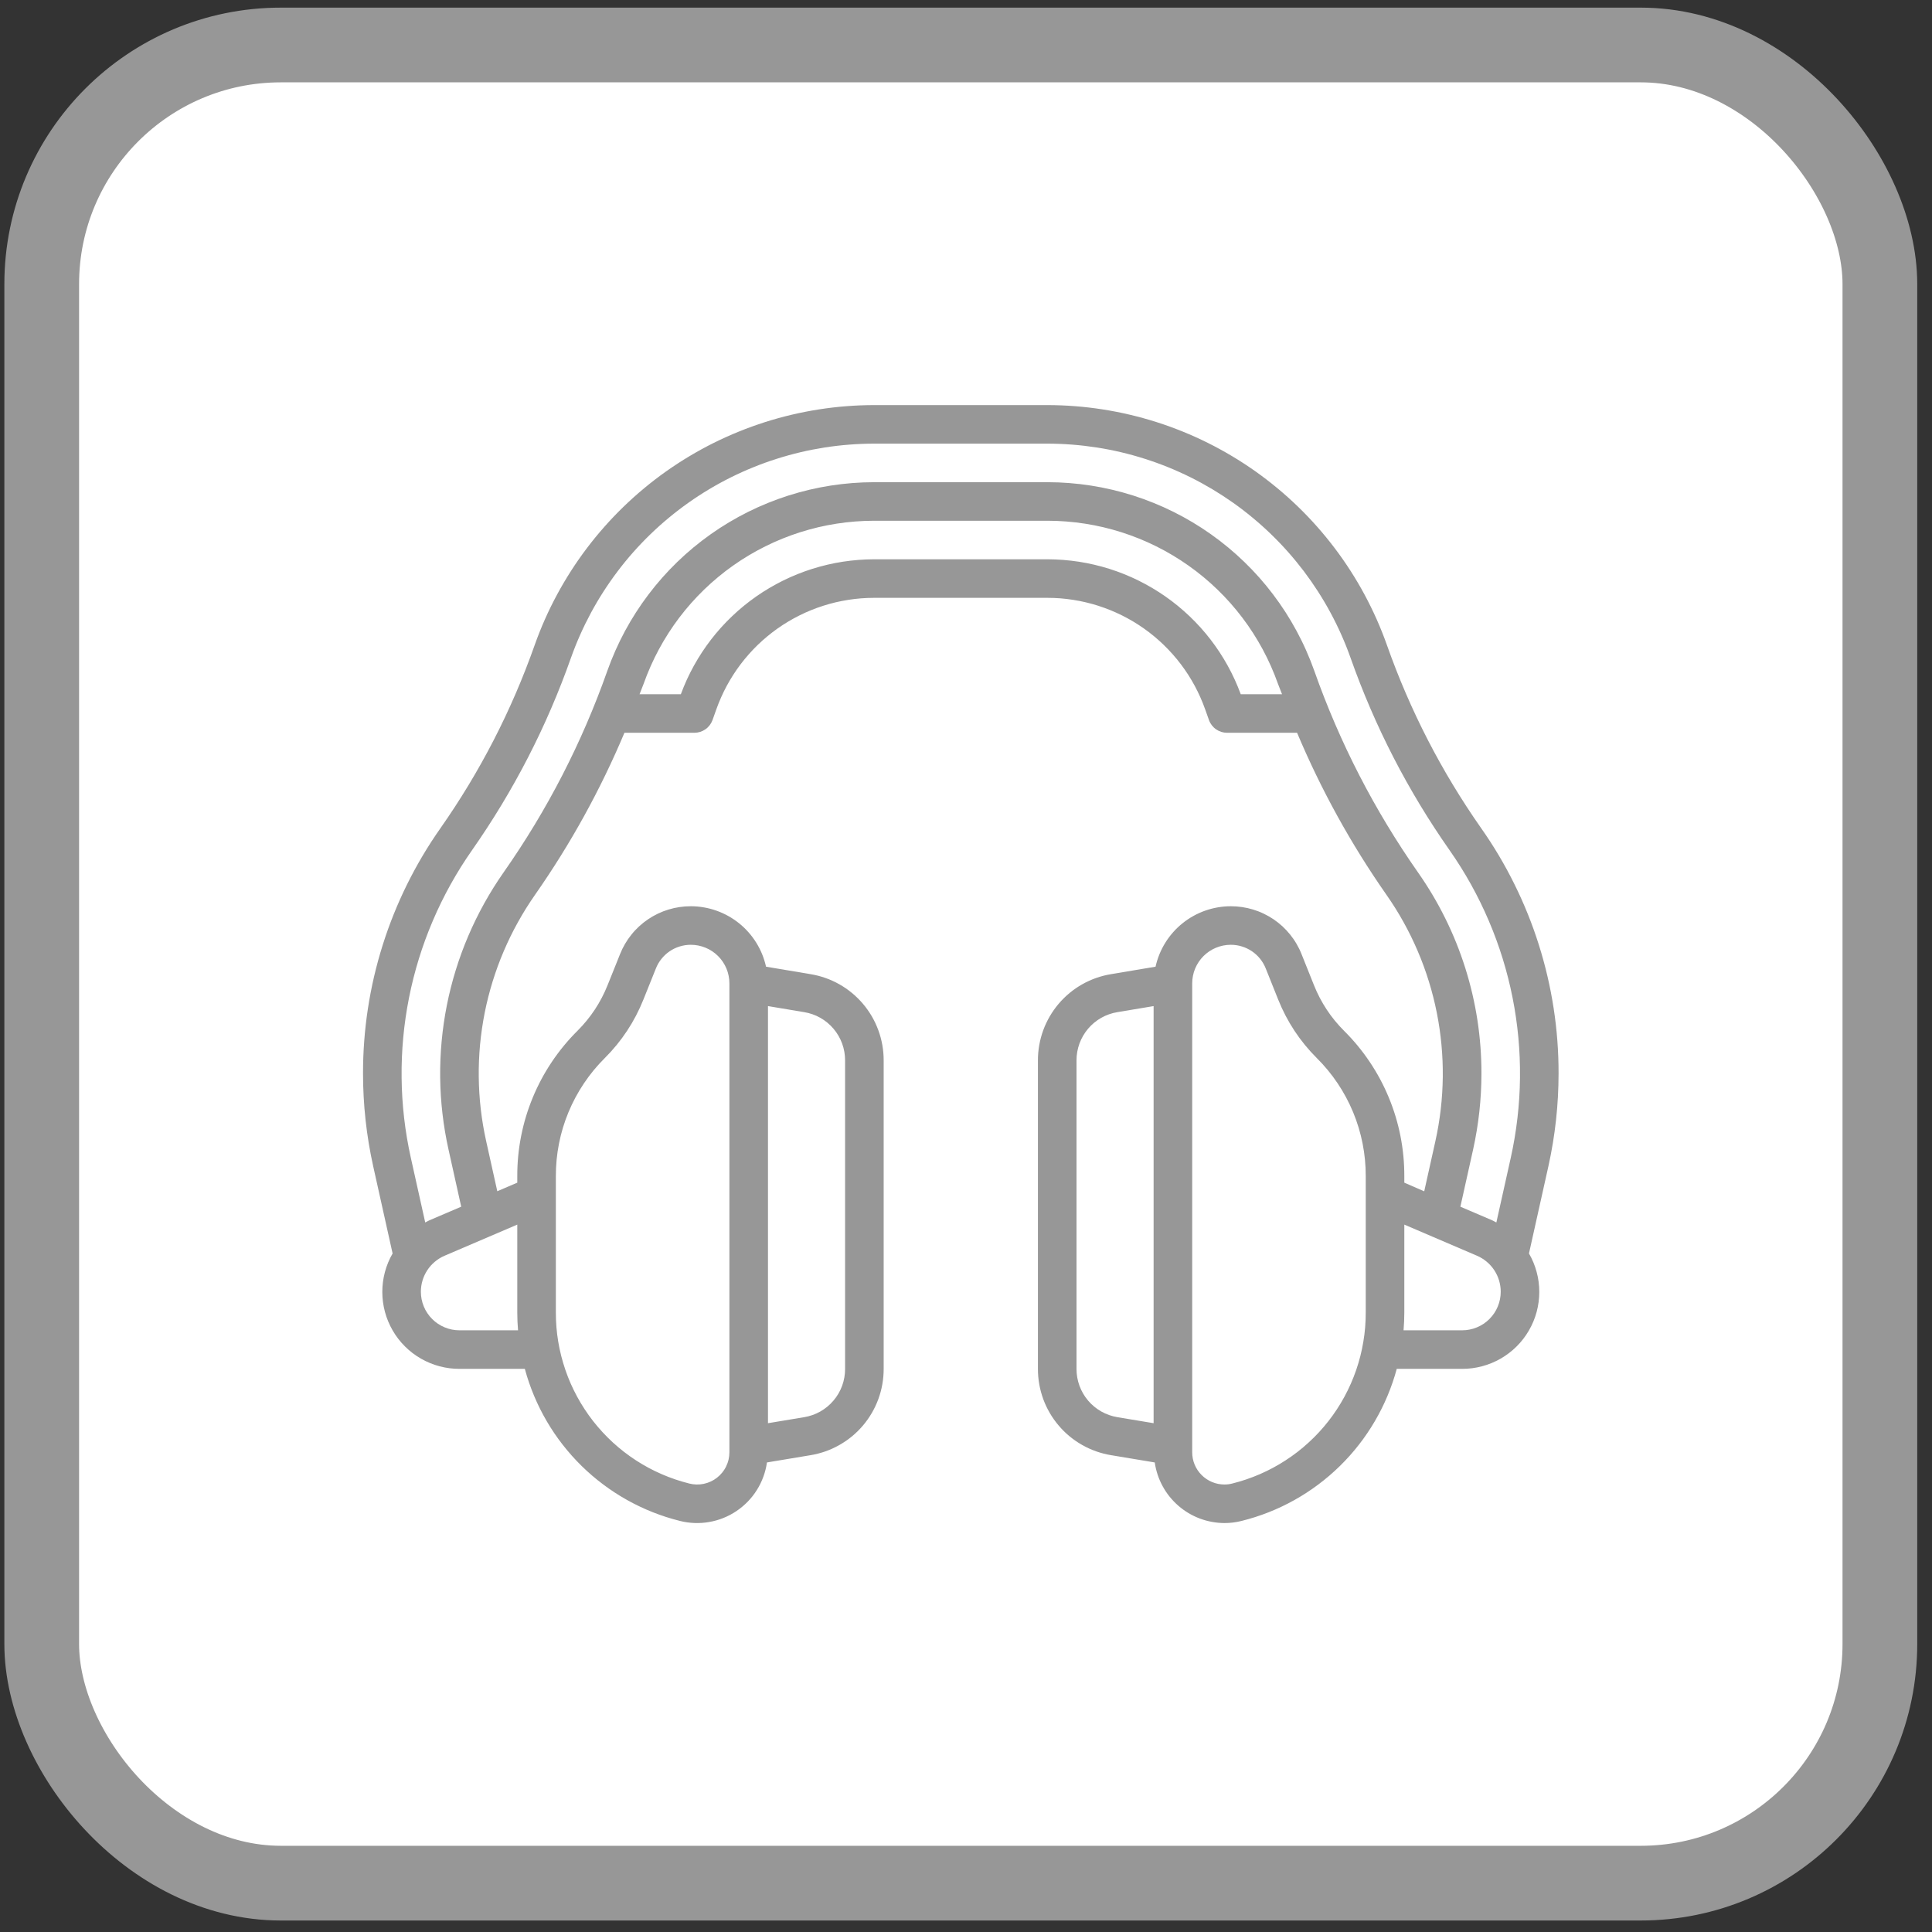 <?xml version="1.0" encoding="UTF-8"?> <svg xmlns="http://www.w3.org/2000/svg" xmlns:xlink="http://www.w3.org/1999/xlink" width="101px" height="101px" viewBox="0 0 101 101" version="1.1"><rect x="0" y="0" width="101" height="101" fill="#333333" stroke="none"/><title>Icono-cascos-gris</title><defs><path d="M0,0 L100,0 L100,100 L0,100 L0,0 Z" id="path-1"></path></defs><g id="Icono-cascos-gris" stroke="none" fill="none" transform="translate(0.228, 0.399)" xlink:href="#path-1" fill-rule="evenodd"><rect id="Rectángulo-3-Copia" stroke="#979797" stroke-width="3.906" fill="#FFFFFF" x="1.953" y="1.953" width="96.094" height="96.094" rx="12.5"></rect><g id="Orejeras" stroke-width="1" transform="translate(18.75, 20.778)" fill="#979797"><path d="M53.528,12.548 C53.367,12.094 53.189,11.646 52.993,11.204 C52.797,10.763 52.584,10.33 52.356,9.905 C52.127,9.48 51.881,9.065 51.621,8.659 C51.36,8.253 51.084,7.857 50.792,7.473 C50.501,7.088 50.195,6.715 49.875,6.353 C49.555,5.992 49.222,5.643 48.874,5.307 C48.528,4.972 48.169,4.65 47.797,4.342 C47.425,4.033 47.043,3.74 46.649,3.461 C46.254,3.183 45.85,2.919 45.436,2.672 C45.021,2.424 44.598,2.192 44.166,1.977 C43.734,1.762 43.294,1.563 42.847,1.382 C42.399,1.201 41.945,1.037 41.486,0.89 C41.025,0.744 40.56,0.615 40.09,0.504 C39.621,0.393 39.147,0.301 38.67,0.226 C38.193,0.152 37.714,0.095 37.232,0.058 C36.751,0.02 36.269,0.001 35.786,0 L26.714,0 C26.231,0.001 25.749,0.02 25.268,0.058 C24.786,0.095 24.307,0.152 23.83,0.226 C23.353,0.301 22.879,0.393 22.409,0.504 C21.94,0.615 21.474,0.744 21.014,0.89 C20.554,1.037 20.101,1.201 19.653,1.383 C19.206,1.564 18.766,1.762 18.333,1.977 C17.902,2.192 17.478,2.424 17.064,2.672 C16.649,2.919 16.246,3.183 15.851,3.461 C15.457,3.74 15.074,4.034 14.703,4.342 C14.331,4.65 13.972,4.973 13.625,5.308 C13.278,5.644 12.944,5.993 12.625,6.354 C12.305,6.715 11.999,7.088 11.708,7.473 C11.416,7.858 11.14,8.253 10.879,8.66 C10.618,9.066 10.373,9.482 10.144,9.906 C9.915,10.331 9.702,10.764 9.507,11.205 C9.311,11.646 9.133,12.095 8.972,12.55 C7.766,15.965 6.125,19.156 4.046,22.122 C3.39,23.056 2.81,24.032 2.304,25.054 C1.799,26.077 1.374,27.132 1.031,28.219 C0.688,29.306 0.43,30.413 0.257,31.54 C0.084,32.667 -0.001,33.8 1.68032919e-05,34.941 C0.001,36.576 0.177,38.192 0.531,39.789 L1.546,44.351 C1.369,44.658 1.236,44.981 1.144,45.323 C1.053,45.664 1.008,46.011 1.008,46.364 C1.009,46.717 1.055,47.065 1.146,47.406 C1.238,47.747 1.373,48.07 1.55,48.376 C1.727,48.682 1.94,48.96 2.191,49.209 C2.441,49.459 2.72,49.671 3.026,49.848 C3.332,50.023 3.656,50.157 3.998,50.248 C4.34,50.339 4.687,50.384 5.04,50.383 L8.459,50.383 C8.588,50.863 8.749,51.332 8.941,51.79 C9.133,52.248 9.354,52.692 9.605,53.121 C9.856,53.55 10.134,53.96 10.44,54.352 C10.746,54.743 11.075,55.113 11.43,55.461 C11.785,55.809 12.162,56.133 12.56,56.43 C12.957,56.728 13.373,56.998 13.807,57.241 C14.241,57.483 14.689,57.696 15.151,57.879 C15.613,58.062 16.085,58.213 16.567,58.333 C16.692,58.365 16.819,58.39 16.947,58.408 C17.074,58.426 17.202,58.437 17.33,58.442 C17.46,58.447 17.588,58.445 17.717,58.436 C17.845,58.427 17.973,58.412 18.1,58.389 C18.227,58.367 18.353,58.338 18.476,58.303 C18.6,58.268 18.722,58.226 18.841,58.178 C18.961,58.13 19.077,58.076 19.191,58.016 C19.305,57.955 19.416,57.889 19.523,57.817 C19.629,57.745 19.732,57.668 19.831,57.585 C19.93,57.503 20.024,57.415 20.114,57.323 C20.203,57.23 20.288,57.133 20.368,57.032 C20.447,56.931 20.521,56.825 20.589,56.716 C20.658,56.607 20.721,56.495 20.777,56.379 C20.834,56.263 20.884,56.145 20.928,56.024 C20.973,55.903 21.01,55.78 21.042,55.655 C21.073,55.53 21.098,55.404 21.116,55.276 L23.392,54.897 C23.658,54.853 23.917,54.786 24.171,54.698 C24.425,54.608 24.668,54.497 24.903,54.364 C25.136,54.232 25.357,54.081 25.565,53.909 C25.772,53.738 25.962,53.549 26.137,53.344 C26.31,53.139 26.465,52.92 26.6,52.687 C26.735,52.455 26.849,52.212 26.941,51.96 C27.033,51.708 27.103,51.449 27.149,51.184 C27.195,50.919 27.219,50.652 27.218,50.383 L27.218,34.261 C27.219,33.992 27.195,33.724 27.149,33.46 C27.102,33.194 27.033,32.936 26.94,32.683 C26.848,32.43 26.734,32.188 26.599,31.955 C26.463,31.723 26.309,31.504 26.134,31.298 C25.96,31.094 25.769,30.905 25.562,30.734 C25.354,30.562 25.134,30.41 24.899,30.278 C24.665,30.146 24.421,30.035 24.167,29.946 C23.912,29.857 23.653,29.791 23.387,29.748 L21.069,29.359 C21.019,29.137 20.951,28.921 20.866,28.71 C20.78,28.499 20.677,28.297 20.557,28.104 C20.437,27.91 20.301,27.729 20.15,27.558 C20,27.388 19.836,27.231 19.658,27.089 C19.48,26.946 19.293,26.82 19.094,26.709 C18.895,26.598 18.688,26.505 18.473,26.429 C18.259,26.353 18.039,26.296 17.815,26.258 C17.591,26.219 17.364,26.199 17.137,26.199 C16.939,26.199 16.742,26.213 16.546,26.242 C16.349,26.271 16.157,26.314 15.967,26.372 C15.778,26.43 15.593,26.501 15.414,26.587 C15.236,26.672 15.064,26.77 14.9,26.882 C14.736,26.993 14.581,27.115 14.435,27.25 C14.29,27.384 14.154,27.528 14.031,27.683 C13.906,27.838 13.794,28 13.695,28.171 C13.595,28.342 13.508,28.52 13.436,28.704 L12.789,30.316 C12.427,31.223 11.901,32.02 11.211,32.71 C10.71,33.208 10.263,33.75 9.87,34.336 C9.477,34.922 9.146,35.541 8.876,36.193 C8.606,36.845 8.402,37.517 8.266,38.21 C8.129,38.902 8.062,39.601 8.064,40.307 L8.064,40.65 L7.019,41.097 L6.437,38.477 C6.315,37.928 6.221,37.372 6.156,36.812 C6.092,36.252 6.056,35.69 6.05,35.126 C6.043,34.563 6.066,34 6.118,33.438 C6.17,32.877 6.252,32.32 6.361,31.767 C6.471,31.214 6.61,30.668 6.776,30.129 C6.943,29.591 7.136,29.062 7.358,28.544 C7.579,28.025 7.827,27.52 8.101,27.027 C8.375,26.534 8.673,26.057 8.997,25.594 C10.853,22.938 12.409,20.117 13.666,17.131 L17.323,17.131 C17.426,17.13 17.527,17.115 17.626,17.084 C17.724,17.053 17.815,17.008 17.9,16.949 C17.985,16.89 18.058,16.819 18.121,16.738 C18.184,16.656 18.233,16.567 18.269,16.47 L18.47,15.904 C18.545,15.693 18.629,15.485 18.72,15.279 C18.81,15.075 18.909,14.873 19.015,14.676 C19.122,14.479 19.236,14.285 19.357,14.097 C19.478,13.909 19.606,13.724 19.742,13.546 C19.877,13.367 20.019,13.194 20.168,13.026 C20.316,12.858 20.471,12.696 20.632,12.54 C20.793,12.384 20.961,12.234 21.133,12.092 C21.306,11.948 21.484,11.812 21.667,11.682 C21.85,11.553 22.038,11.431 22.23,11.316 C22.423,11.201 22.619,11.094 22.821,10.993 C23.021,10.893 23.226,10.801 23.433,10.717 C23.641,10.633 23.852,10.557 24.066,10.489 C24.279,10.421 24.495,10.361 24.714,10.309 C24.932,10.259 25.152,10.216 25.374,10.181 C25.595,10.146 25.818,10.12 26.042,10.103 C26.266,10.086 26.489,10.077 26.714,10.077 L35.786,10.077 C36.011,10.077 36.234,10.086 36.458,10.103 C36.681,10.121 36.904,10.147 37.125,10.182 C37.347,10.216 37.567,10.259 37.785,10.311 C38.003,10.362 38.219,10.422 38.432,10.49 C38.646,10.559 38.857,10.635 39.065,10.719 C39.272,10.803 39.476,10.895 39.677,10.995 C39.878,11.095 40.074,11.202 40.267,11.317 C40.459,11.432 40.647,11.555 40.83,11.684 C41.013,11.814 41.191,11.95 41.363,12.093 C41.536,12.236 41.702,12.386 41.863,12.542 C42.024,12.697 42.18,12.86 42.328,13.028 C42.477,13.195 42.619,13.369 42.754,13.547 C42.889,13.726 43.017,13.909 43.139,14.098 C43.259,14.286 43.373,14.48 43.48,14.677 C43.586,14.874 43.684,15.075 43.775,15.28 C43.866,15.485 43.949,15.693 44.024,15.904 L44.226,16.471 C44.261,16.568 44.31,16.657 44.373,16.739 C44.437,16.821 44.51,16.891 44.595,16.95 C44.68,17.009 44.771,17.054 44.869,17.085 C44.968,17.116 45.069,17.131 45.172,17.131 L48.83,17.131 C50.087,20.118 51.643,22.939 53.499,25.596 C53.822,26.057 54.122,26.535 54.395,27.028 C54.669,27.521 54.917,28.027 55.138,28.546 C55.36,29.064 55.554,29.593 55.72,30.132 C55.887,30.671 56.025,31.216 56.135,31.77 C56.245,32.322 56.326,32.88 56.378,33.441 C56.43,34.003 56.453,34.566 56.447,35.13 C56.44,35.694 56.405,36.255 56.34,36.816 C56.275,37.376 56.182,37.931 56.06,38.482 L55.477,41.102 L54.436,40.65 L54.436,40.307 C54.438,39.601 54.37,38.902 54.234,38.211 C54.097,37.519 53.894,36.847 53.623,36.195 C53.354,35.543 53.022,34.925 52.629,34.339 C52.236,33.753 51.79,33.211 51.289,32.714 C50.599,32.025 50.073,31.227 49.711,30.321 L49.064,28.704 C48.992,28.519 48.905,28.342 48.805,28.171 C48.706,27.999 48.593,27.837 48.469,27.682 C48.345,27.528 48.21,27.384 48.065,27.249 C47.919,27.115 47.764,26.993 47.6,26.881 C47.435,26.77 47.264,26.672 47.085,26.587 C46.907,26.501 46.722,26.43 46.532,26.372 C46.343,26.314 46.151,26.271 45.954,26.242 C45.758,26.213 45.561,26.199 45.363,26.199 C45.136,26.199 44.909,26.219 44.685,26.258 C44.461,26.296 44.241,26.353 44.027,26.429 C43.811,26.505 43.605,26.598 43.406,26.709 C43.207,26.82 43.019,26.946 42.842,27.089 C42.664,27.231 42.5,27.388 42.35,27.558 C42.199,27.729 42.063,27.91 41.943,28.104 C41.823,28.297 41.72,28.499 41.634,28.71 C41.548,28.921 41.481,29.137 41.431,29.359 L39.113,29.748 C38.847,29.791 38.588,29.857 38.333,29.946 C38.079,30.035 37.835,30.146 37.601,30.278 C37.366,30.41 37.145,30.562 36.938,30.734 C36.73,30.905 36.54,31.094 36.366,31.298 C36.191,31.504 36.037,31.723 35.901,31.955 C35.766,32.188 35.652,32.43 35.559,32.683 C35.467,32.936 35.398,33.194 35.351,33.46 C35.305,33.724 35.281,33.992 35.282,34.261 L35.282,50.383 C35.281,50.652 35.305,50.919 35.351,51.185 C35.398,51.449 35.467,51.708 35.559,51.961 C35.652,52.214 35.766,52.457 35.901,52.689 C36.037,52.922 36.191,53.14 36.366,53.345 C36.54,53.551 36.73,53.739 36.938,53.911 C37.145,54.081 37.366,54.234 37.601,54.366 C37.835,54.499 38.079,54.609 38.333,54.698 C38.588,54.787 38.847,54.854 39.113,54.897 L41.389,55.276 C41.421,55.494 41.471,55.707 41.54,55.915 C41.609,56.124 41.697,56.325 41.802,56.517 C41.907,56.711 42.028,56.893 42.166,57.064 C42.304,57.235 42.456,57.393 42.621,57.537 C42.787,57.681 42.964,57.81 43.153,57.923 C43.341,58.035 43.539,58.13 43.744,58.208 C43.95,58.285 44.162,58.343 44.378,58.383 C44.594,58.423 44.812,58.443 45.031,58.445 C45.335,58.445 45.635,58.408 45.93,58.333 C46.412,58.213 46.884,58.062 47.346,57.879 C47.809,57.697 48.257,57.483 48.691,57.241 C49.125,56.999 49.541,56.728 49.939,56.43 C50.336,56.133 50.713,55.81 51.068,55.462 C51.423,55.114 51.754,54.744 52.059,54.352 C52.365,53.961 52.643,53.55 52.894,53.121 C53.145,52.692 53.367,52.249 53.559,51.79 C53.751,51.332 53.912,50.863 54.041,50.383 L57.46,50.383 C57.813,50.384 58.16,50.339 58.502,50.248 C58.844,50.157 59.168,50.023 59.474,49.848 C59.78,49.671 60.058,49.459 60.309,49.209 C60.56,48.96 60.773,48.682 60.95,48.376 C61.127,48.07 61.262,47.747 61.354,47.406 C61.445,47.065 61.491,46.717 61.492,46.364 C61.492,46.011 61.447,45.664 61.355,45.323 C61.264,44.981 61.131,44.658 60.953,44.351 L61.969,39.789 C62.322,38.192 62.499,36.576 62.5,34.941 C62.502,33.801 62.417,32.668 62.244,31.541 C62.071,30.414 61.813,29.307 61.47,28.22 C61.128,27.133 60.704,26.079 60.198,25.057 C59.694,24.035 59.113,23.057 58.458,22.125 C56.378,19.157 54.735,15.965 53.528,12.548 Z M25.201,34.261 L25.201,50.383 C25.202,50.534 25.189,50.683 25.163,50.831 C25.137,50.979 25.098,51.124 25.047,51.266 C24.995,51.407 24.932,51.542 24.856,51.673 C24.781,51.803 24.694,51.925 24.596,52.04 C24.5,52.155 24.393,52.26 24.277,52.356 C24.161,52.452 24.037,52.538 23.907,52.612 C23.776,52.686 23.639,52.748 23.497,52.798 C23.356,52.848 23.21,52.885 23.061,52.91 L21.17,53.224 L21.17,31.419 L23.061,31.735 C23.21,31.759 23.356,31.796 23.497,31.846 C23.639,31.896 23.776,31.958 23.907,32.032 C24.037,32.106 24.161,32.191 24.277,32.287 C24.393,32.383 24.5,32.489 24.596,32.603 C24.694,32.718 24.781,32.841 24.856,32.971 C24.932,33.101 24.995,33.237 25.047,33.378 C25.098,33.52 25.137,33.664 25.163,33.812 C25.189,33.961 25.202,34.11 25.201,34.261 Z M37.299,50.383 L37.299,34.261 C37.298,34.11 37.311,33.961 37.337,33.812 C37.363,33.664 37.402,33.52 37.453,33.378 C37.505,33.237 37.568,33.101 37.644,32.971 C37.719,32.841 37.806,32.718 37.903,32.603 C38,32.489 38.107,32.383 38.223,32.287 C38.339,32.191 38.463,32.106 38.593,32.032 C38.724,31.958 38.861,31.896 39.003,31.846 C39.144,31.796 39.29,31.759 39.439,31.735 L41.33,31.419 L41.33,53.224 L39.439,52.91 C39.29,52.885 39.144,52.848 39.003,52.798 C38.861,52.748 38.724,52.686 38.593,52.612 C38.463,52.538 38.339,52.452 38.223,52.356 C38.107,52.26 38,52.155 37.903,52.04 C37.806,51.925 37.719,51.803 37.644,51.673 C37.568,51.542 37.505,51.407 37.453,51.266 C37.402,51.124 37.363,50.979 37.337,50.831 C37.311,50.683 37.298,50.534 37.299,50.383 Z M10.081,40.307 C10.079,39.734 10.134,39.166 10.245,38.604 C10.355,38.042 10.521,37.496 10.74,36.967 C10.96,36.438 11.229,35.935 11.548,35.459 C11.867,34.983 12.229,34.543 12.636,34.139 C13.522,33.255 14.197,32.231 14.661,31.07 L15.308,29.457 C15.38,29.273 15.478,29.105 15.601,28.951 C15.724,28.797 15.867,28.664 16.03,28.553 C16.193,28.442 16.37,28.358 16.558,28.301 C16.747,28.243 16.939,28.214 17.137,28.214 C17.269,28.214 17.4,28.228 17.53,28.253 C17.66,28.279 17.786,28.318 17.909,28.368 C18.031,28.418 18.147,28.481 18.257,28.554 C18.367,28.628 18.469,28.711 18.563,28.805 C18.656,28.898 18.74,29 18.813,29.11 C18.887,29.22 18.949,29.337 19,29.459 C19.051,29.581 19.089,29.707 19.114,29.837 C19.14,29.966 19.153,30.098 19.153,30.23 L19.153,54.746 C19.153,54.809 19.149,54.873 19.142,54.936 C19.135,55 19.124,55.062 19.11,55.125 C19.096,55.187 19.077,55.247 19.056,55.308 C19.035,55.368 19.01,55.427 18.982,55.484 C18.955,55.541 18.924,55.597 18.889,55.65 C18.854,55.704 18.818,55.756 18.777,55.806 C18.737,55.855 18.694,55.902 18.649,55.947 C18.603,55.991 18.555,56.034 18.505,56.073 C18.455,56.112 18.403,56.148 18.348,56.182 C18.293,56.215 18.237,56.245 18.18,56.272 C18.122,56.299 18.062,56.322 18.002,56.343 C17.942,56.363 17.88,56.38 17.818,56.393 C17.755,56.406 17.692,56.416 17.628,56.422 C17.565,56.428 17.501,56.43 17.438,56.429 C17.374,56.428 17.31,56.423 17.247,56.415 C17.184,56.406 17.122,56.394 17.059,56.379 C16.812,56.317 16.568,56.245 16.327,56.164 C16.085,56.082 15.848,55.991 15.615,55.889 C15.381,55.787 15.152,55.677 14.928,55.557 C14.703,55.436 14.485,55.306 14.271,55.168 C14.057,55.029 13.849,54.882 13.648,54.726 C13.447,54.57 13.252,54.406 13.064,54.234 C12.877,54.062 12.697,53.882 12.524,53.695 C12.351,53.508 12.186,53.315 12.029,53.114 C11.872,52.913 11.724,52.706 11.585,52.493 C11.445,52.281 11.315,52.062 11.193,51.838 C11.072,51.614 10.96,51.386 10.857,51.153 C10.755,50.92 10.662,50.683 10.58,50.442 C10.497,50.201 10.425,49.957 10.362,49.711 C10.299,49.464 10.247,49.215 10.205,48.964 C10.163,48.713 10.132,48.46 10.111,48.207 C10.091,47.953 10.08,47.698 10.081,47.444 L10.081,40.307 Z M8.104,48.368 L5.04,48.368 C4.908,48.368 4.776,48.355 4.647,48.329 C4.517,48.303 4.391,48.265 4.269,48.214 C4.146,48.164 4.03,48.101 3.92,48.028 C3.81,47.955 3.708,47.871 3.615,47.778 C3.521,47.684 3.437,47.582 3.364,47.472 C3.29,47.362 3.228,47.246 3.178,47.124 C3.127,47.002 3.089,46.875 3.063,46.746 C3.037,46.616 3.024,46.485 3.024,46.352 C3.024,46.152 3.053,45.956 3.11,45.764 C3.168,45.572 3.251,45.392 3.362,45.224 C3.472,45.057 3.604,44.909 3.758,44.781 C3.912,44.652 4.08,44.548 4.265,44.469 L8.064,42.842 L8.064,47.444 C8.064,47.754 8.078,48.065 8.104,48.368 Z M45.885,15.115 C45.791,14.859 45.687,14.606 45.573,14.357 C45.46,14.109 45.337,13.865 45.205,13.626 C45.073,13.387 44.932,13.153 44.782,12.925 C44.632,12.696 44.474,12.474 44.307,12.257 C44.14,12.04 43.965,11.831 43.782,11.627 C43.599,11.425 43.409,11.228 43.211,11.04 C43.013,10.852 42.809,10.67 42.597,10.497 C42.386,10.324 42.168,10.159 41.944,10.003 C41.72,9.846 41.49,9.699 41.255,9.56 C41.019,9.421 40.779,9.291 40.534,9.17 C40.289,9.049 40.039,8.938 39.785,8.836 C39.532,8.734 39.275,8.642 39.014,8.56 C38.753,8.478 38.49,8.406 38.224,8.344 C37.957,8.282 37.689,8.229 37.419,8.188 C37.149,8.146 36.878,8.115 36.605,8.094 C36.332,8.073 36.06,8.062 35.786,8.061 L26.714,8.061 C26.44,8.062 26.168,8.073 25.895,8.094 C25.623,8.115 25.351,8.147 25.081,8.188 C24.811,8.23 24.543,8.282 24.277,8.344 C24.011,8.407 23.747,8.479 23.486,8.561 C23.226,8.643 22.969,8.735 22.715,8.837 C22.461,8.939 22.212,9.05 21.966,9.171 C21.722,9.292 21.482,9.422 21.246,9.561 C21.011,9.7 20.781,9.847 20.557,10.004 C20.333,10.161 20.115,10.325 19.904,10.498 C19.692,10.671 19.488,10.852 19.29,11.041 C19.092,11.229 18.902,11.425 18.719,11.628 C18.536,11.831 18.361,12.041 18.194,12.258 C18.028,12.474 17.869,12.697 17.719,12.925 C17.569,13.153 17.429,13.387 17.296,13.626 C17.164,13.865 17.041,14.109 16.927,14.357 C16.814,14.606 16.71,14.859 16.615,15.115 L14.456,15.115 C14.524,14.928 14.606,14.748 14.672,14.562 C14.782,14.253 14.903,13.949 15.036,13.65 C15.169,13.35 15.312,13.056 15.468,12.768 C15.623,12.479 15.79,12.198 15.967,11.922 C16.144,11.646 16.331,11.377 16.529,11.116 C16.726,10.855 16.934,10.602 17.151,10.357 C17.369,10.112 17.594,9.875 17.83,9.647 C18.065,9.419 18.309,9.201 18.561,8.992 C18.813,8.782 19.073,8.583 19.341,8.394 C19.608,8.205 19.883,8.026 20.164,7.858 C20.445,7.69 20.733,7.533 21.026,7.387 C21.319,7.24 21.618,7.106 21.921,6.983 C22.225,6.86 22.533,6.749 22.845,6.649 C23.158,6.55 23.473,6.463 23.792,6.387 C24.111,6.312 24.433,6.249 24.757,6.199 C25.08,6.149 25.405,6.11 25.732,6.085 C26.059,6.06 26.386,6.046 26.714,6.046 L35.786,6.046 C36.114,6.046 36.441,6.06 36.768,6.085 C37.095,6.11 37.419,6.149 37.743,6.199 C38.067,6.249 38.388,6.312 38.708,6.387 C39.027,6.463 39.342,6.55 39.654,6.649 C39.966,6.749 40.274,6.86 40.578,6.983 C40.882,7.106 41.18,7.24 41.473,7.387 C41.767,7.533 42.054,7.689 42.335,7.858 C42.616,8.026 42.89,8.205 43.158,8.394 C43.425,8.583 43.686,8.782 43.938,8.991 C44.19,9.2 44.433,9.419 44.669,9.647 C44.904,9.875 45.131,10.111 45.348,10.356 C45.565,10.602 45.772,10.854 45.97,11.116 C46.168,11.377 46.355,11.646 46.532,11.921 C46.71,12.197 46.875,12.479 47.031,12.767 C47.187,13.055 47.331,13.35 47.463,13.649 C47.596,13.948 47.718,14.252 47.827,14.561 C47.893,14.748 47.976,14.928 48.044,15.115 L45.885,15.115 Z M52.419,47.444 C52.42,47.698 52.409,47.953 52.389,48.207 C52.368,48.46 52.337,48.713 52.294,48.964 C52.253,49.215 52.2,49.464 52.138,49.712 C52.075,49.958 52.003,50.202 51.92,50.443 C51.837,50.683 51.744,50.921 51.642,51.154 C51.54,51.387 51.427,51.615 51.306,51.84 C51.185,52.063 51.054,52.281 50.914,52.495 C50.775,52.708 50.626,52.915 50.47,53.115 C50.313,53.316 50.148,53.51 49.975,53.697 C49.802,53.884 49.621,54.063 49.433,54.235 C49.246,54.407 49.051,54.571 48.85,54.727 C48.648,54.882 48.44,55.03 48.226,55.168 C48.013,55.307 47.794,55.437 47.569,55.557 C47.345,55.677 47.115,55.788 46.882,55.89 C46.648,55.991 46.411,56.082 46.17,56.164 C45.928,56.246 45.684,56.317 45.436,56.379 C45.304,56.413 45.169,56.429 45.033,56.429 C44.922,56.429 44.813,56.418 44.704,56.397 C44.596,56.375 44.49,56.344 44.388,56.301 C44.286,56.259 44.189,56.207 44.097,56.145 C44.005,56.084 43.919,56.014 43.842,55.936 C43.763,55.858 43.694,55.773 43.631,55.681 C43.57,55.589 43.519,55.492 43.475,55.39 C43.433,55.288 43.401,55.182 43.379,55.074 C43.358,54.966 43.347,54.856 43.347,54.746 L43.347,30.23 C43.347,30.098 43.36,29.966 43.386,29.837 C43.411,29.707 43.449,29.581 43.5,29.459 C43.551,29.337 43.613,29.22 43.687,29.11 C43.76,29 43.844,28.898 43.937,28.805 C44.031,28.711 44.133,28.628 44.243,28.554 C44.353,28.481 44.469,28.418 44.591,28.368 C44.713,28.318 44.84,28.279 44.97,28.253 C45.1,28.228 45.231,28.214 45.363,28.214 C45.56,28.214 45.752,28.242 45.941,28.3 C46.129,28.357 46.305,28.441 46.468,28.551 C46.631,28.661 46.775,28.793 46.898,28.947 C47.021,29.101 47.119,29.269 47.192,29.452 L47.839,31.07 C48.303,32.232 48.978,33.255 49.864,34.139 C50.271,34.543 50.633,34.983 50.952,35.459 C51.271,35.935 51.54,36.438 51.76,36.967 C51.979,37.496 52.144,38.042 52.255,38.604 C52.366,39.166 52.421,39.734 52.419,40.307 L52.419,47.444 Z M57.46,48.368 L54.396,48.368 C54.422,48.065 54.436,47.754 54.436,47.444 L54.436,42.842 L58.234,44.469 C58.418,44.548 58.587,44.652 58.741,44.781 C58.895,44.909 59.027,45.057 59.138,45.224 C59.248,45.392 59.332,45.572 59.39,45.764 C59.447,45.956 59.476,46.152 59.476,46.352 C59.476,46.485 59.463,46.616 59.437,46.746 C59.411,46.875 59.373,47.002 59.322,47.124 C59.271,47.246 59.21,47.362 59.136,47.472 C59.062,47.582 58.979,47.684 58.885,47.778 C58.791,47.871 58.69,47.955 58.58,48.028 C58.47,48.101 58.354,48.164 58.231,48.214 C58.109,48.265 57.983,48.303 57.853,48.329 C57.724,48.355 57.592,48.368 57.46,48.368 Z M60,39.353 L59.248,42.731 C59.175,42.694 59.105,42.65 59.029,42.617 L57.367,41.906 L58.033,38.914 C58.322,37.606 58.467,36.281 58.468,34.941 C58.469,34.007 58.399,33.078 58.258,32.154 C58.116,31.231 57.905,30.324 57.624,29.433 C57.343,28.541 56.996,27.677 56.581,26.84 C56.168,26.002 55.692,25.201 55.155,24.436 C52.866,21.167 51.057,17.652 49.729,13.889 C49.602,13.532 49.462,13.18 49.308,12.834 C49.155,12.487 48.987,12.147 48.807,11.813 C48.627,11.479 48.435,11.152 48.23,10.833 C48.025,10.514 47.808,10.204 47.578,9.901 C47.35,9.599 47.11,9.305 46.858,9.021 C46.607,8.738 46.345,8.464 46.072,8.2 C45.8,7.936 45.517,7.683 45.225,7.441 C44.933,7.199 44.632,6.968 44.322,6.749 C44.013,6.53 43.695,6.323 43.37,6.129 C43.043,5.934 42.711,5.752 42.372,5.583 C42.032,5.414 41.686,5.258 41.335,5.116 C40.983,4.973 40.627,4.844 40.265,4.729 C39.903,4.614 39.538,4.513 39.168,4.426 C38.799,4.339 38.427,4.266 38.052,4.208 C37.678,4.149 37.301,4.105 36.922,4.076 C36.545,4.046 36.166,4.031 35.786,4.031 L26.714,4.031 C26.334,4.031 25.955,4.047 25.577,4.076 C25.199,4.106 24.822,4.15 24.447,4.208 C24.073,4.267 23.701,4.339 23.332,4.426 C22.962,4.514 22.597,4.615 22.235,4.73 C21.873,4.845 21.517,4.974 21.165,5.117 C20.814,5.259 20.468,5.415 20.128,5.584 C19.789,5.753 19.456,5.935 19.131,6.13 C18.805,6.324 18.487,6.531 18.177,6.751 C17.868,6.969 17.567,7.2 17.275,7.442 C16.983,7.684 16.701,7.937 16.428,8.201 C16.156,8.465 15.894,8.739 15.642,9.023 C15.391,9.307 15.151,9.6 14.922,9.903 C14.693,10.205 14.476,10.516 14.271,10.835 C14.066,11.154 13.873,11.48 13.693,11.814 C13.513,12.148 13.347,12.489 13.193,12.836 C13.039,13.182 12.899,13.534 12.772,13.892 C11.444,17.654 9.635,21.169 7.344,24.436 C6.981,24.955 6.646,25.491 6.338,26.045 C6.03,26.6 5.752,27.168 5.503,27.751 C5.254,28.333 5.036,28.927 4.849,29.533 C4.662,30.138 4.506,30.751 4.383,31.373 C4.26,31.994 4.169,32.621 4.11,33.252 C4.052,33.882 4.026,34.515 4.033,35.149 C4.04,35.782 4.08,36.414 4.153,37.043 C4.226,37.673 4.331,38.297 4.469,38.915 L5.133,41.906 L3.471,42.617 C3.394,42.65 3.325,42.694 3.252,42.731 L2.5,39.353 C2.347,38.666 2.23,37.973 2.149,37.274 C2.069,36.575 2.024,35.874 2.017,35.171 C2.009,34.467 2.037,33.765 2.102,33.065 C2.167,32.364 2.268,31.669 2.405,30.979 C2.542,30.289 2.715,29.608 2.922,28.936 C3.13,28.264 3.372,27.604 3.649,26.957 C3.924,26.31 4.234,25.679 4.575,25.064 C4.917,24.449 5.29,23.853 5.693,23.277 C7.877,20.159 9.603,16.805 10.87,13.215 C11.014,12.81 11.173,12.409 11.349,12.015 C11.523,11.622 11.713,11.235 11.917,10.856 C12.122,10.476 12.341,10.105 12.574,9.743 C12.807,9.381 13.053,9.028 13.314,8.684 C13.574,8.34 13.846,8.007 14.132,7.684 C14.418,7.362 14.716,7.051 15.026,6.751 C15.336,6.451 15.656,6.164 15.989,5.889 C16.32,5.614 16.662,5.352 17.014,5.103 C17.366,4.854 17.727,4.619 18.097,4.398 C18.467,4.177 18.845,3.97 19.231,3.778 C19.617,3.586 20.01,3.409 20.409,3.248 C20.809,3.086 21.214,2.939 21.625,2.809 C22.036,2.678 22.451,2.563 22.871,2.464 C23.29,2.365 23.713,2.283 24.138,2.216 C24.565,2.15 24.992,2.1 25.422,2.067 C25.852,2.033 26.283,2.016 26.714,2.015 L35.786,2.015 C36.217,2.016 36.648,2.033 37.078,2.067 C37.508,2.101 37.935,2.151 38.362,2.217 C38.787,2.283 39.21,2.366 39.63,2.465 C40.049,2.564 40.464,2.679 40.875,2.81 C41.286,2.941 41.691,3.087 42.091,3.249 C42.49,3.411 42.883,3.588 43.269,3.78 C43.655,3.972 44.033,4.179 44.403,4.4 C44.773,4.622 45.133,4.857 45.486,5.105 C45.838,5.354 46.18,5.616 46.511,5.892 C46.843,6.167 47.164,6.454 47.473,6.754 C47.783,7.054 48.081,7.365 48.367,7.688 C48.653,8.011 48.925,8.344 49.186,8.687 C49.445,9.031 49.692,9.385 49.925,9.747 C50.158,10.11 50.377,10.481 50.581,10.86 C50.786,11.24 50.976,11.627 51.15,12.02 C51.325,12.414 51.484,12.814 51.628,13.22 C52.896,16.809 54.622,20.161 56.807,23.277 C57.21,23.853 57.583,24.449 57.925,25.064 C58.266,25.679 58.575,26.31 58.851,26.957 C59.128,27.604 59.37,28.264 59.578,28.936 C59.785,29.608 59.958,30.289 60.095,30.979 C60.232,31.669 60.333,32.364 60.398,33.065 C60.463,33.765 60.491,34.467 60.483,35.171 C60.476,35.874 60.431,36.575 60.35,37.274 C60.269,37.973 60.153,38.666 60,39.353 Z" id="Forma" fill-rule="nonzero"></path></g></g></svg> 